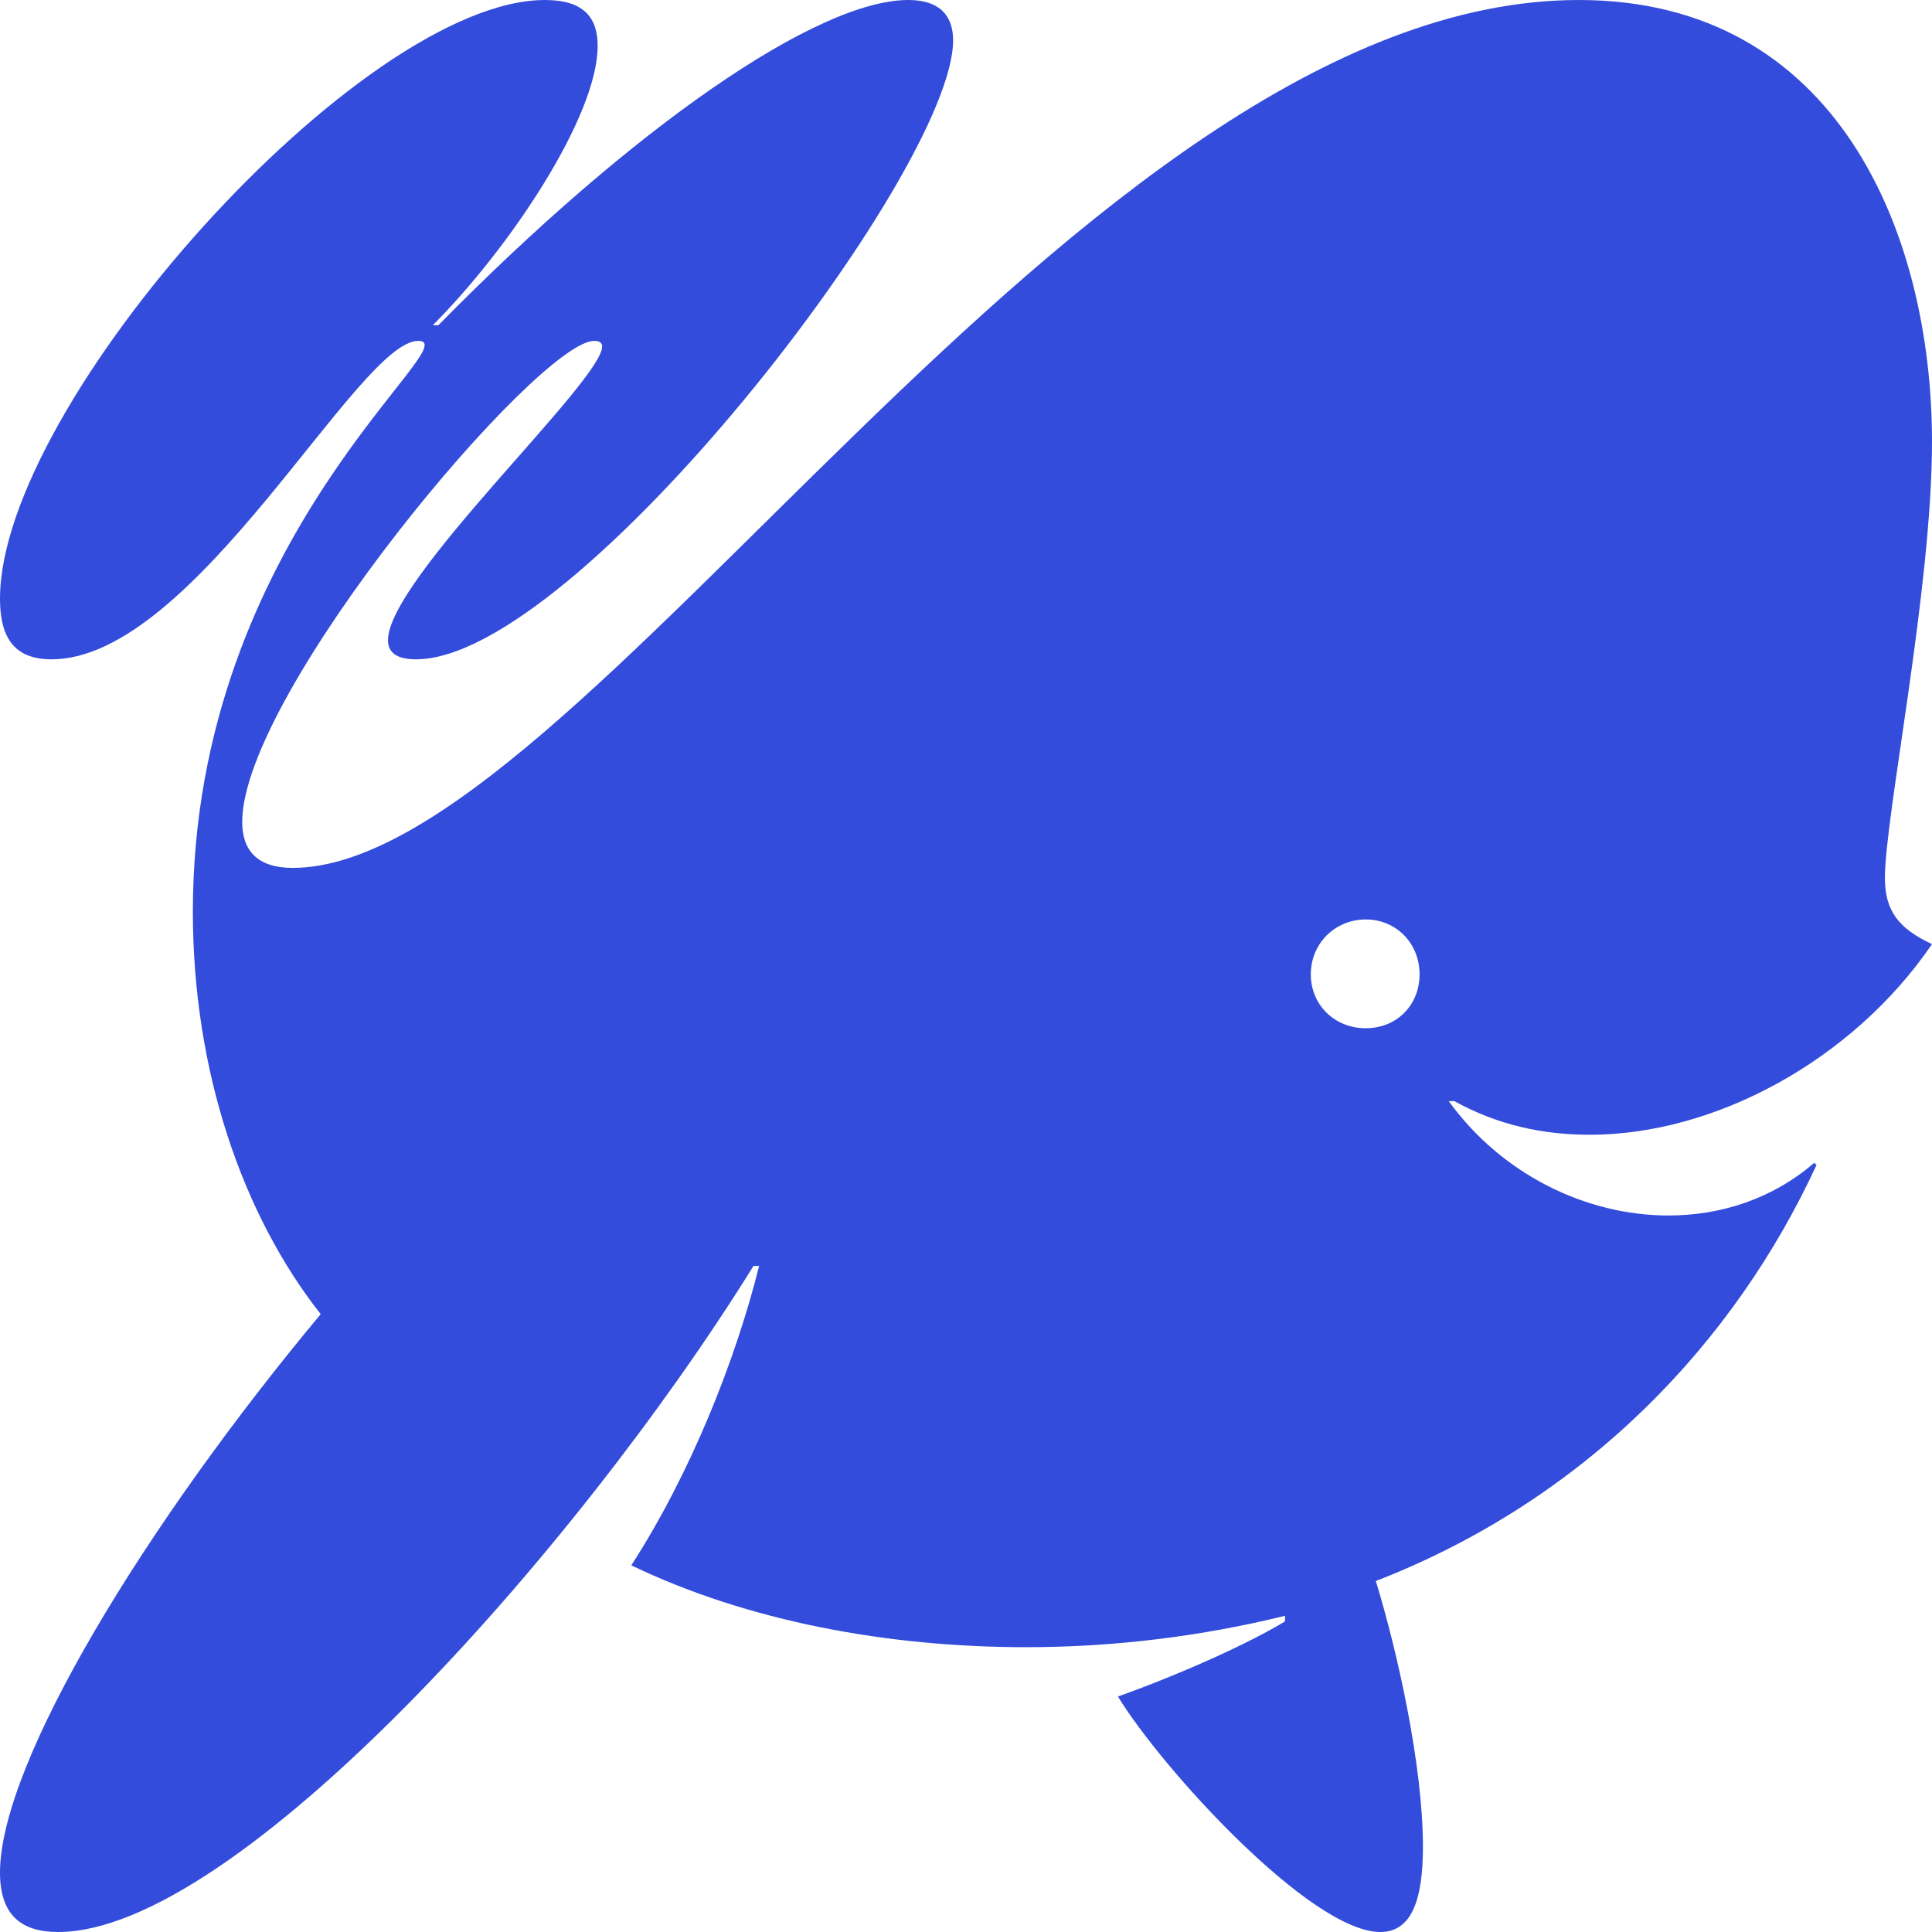 <svg width="242" height="242" viewBox="0 0 242 242" fill="none" xmlns="http://www.w3.org/2000/svg">
<path d="M7.304 242C2.669 242 0 239.893 0 234.556C0 220.792 18.259 190.875 40.169 164.611C30.338 152.11 24.158 134.132 24.158 114.188C24.158 67.136 58.85 42.698 52.389 42.698C44.804 42.698 24.439 82.586 6.461 82.586C1.826 82.586 0 79.918 0 75.002C0 50.563 45.226 0 68.26 0C73.176 0 74.861 2.247 74.861 5.759C74.861 14.607 63.766 31.18 54.215 40.731H54.917C79.356 15.871 102.39 0 113.767 0C117.559 0 119.385 1.826 119.385 5.056C119.385 21.489 72.193 82.586 52.108 82.586C49.72 82.586 48.597 81.743 48.597 80.198C48.597 72.474 75.423 47.754 75.423 43.4C75.423 42.978 75.142 42.698 74.44 42.698C67.417 42.698 30.338 86.8 30.338 102.952C30.338 106.463 32.164 108.71 36.658 108.71C72.474 108.71 135.115 0 197.757 0C230.202 0 242 29.355 242 55.338C242 73.738 236.101 102.25 236.101 109.974C236.101 114.048 237.786 116.295 242 118.261C232.028 132.868 214.752 142.138 199.162 142.138C193.122 142.138 187.504 140.874 182.167 137.925H181.465C188.066 147.054 198.6 152.251 208.994 152.251C215.595 152.251 222.056 150.144 227.252 145.649L227.533 145.93C217.28 168.122 198.741 187.785 172.335 198.038C175.004 206.746 178.234 221.073 178.234 231.326C178.234 237.646 176.97 242 172.897 242C164.189 242 145.509 221.494 140.031 212.505C147.897 209.696 156.324 205.904 160.959 203.095V202.392C150.706 204.92 139.75 206.325 128.514 206.325C111.239 206.325 93.682 203.095 79.075 196.072C86.519 184.555 92.137 170.369 95.087 158.571H94.384C71.771 194.948 29.355 242 7.304 242ZM164.189 122.053C164.189 125.846 167.139 128.795 171.071 128.795C175.004 128.795 177.813 125.846 177.813 122.053C177.813 118.121 174.864 115.171 171.071 115.171C167.279 115.171 164.189 118.121 164.189 122.053Z" fill="#334CDB"/>
</svg>
